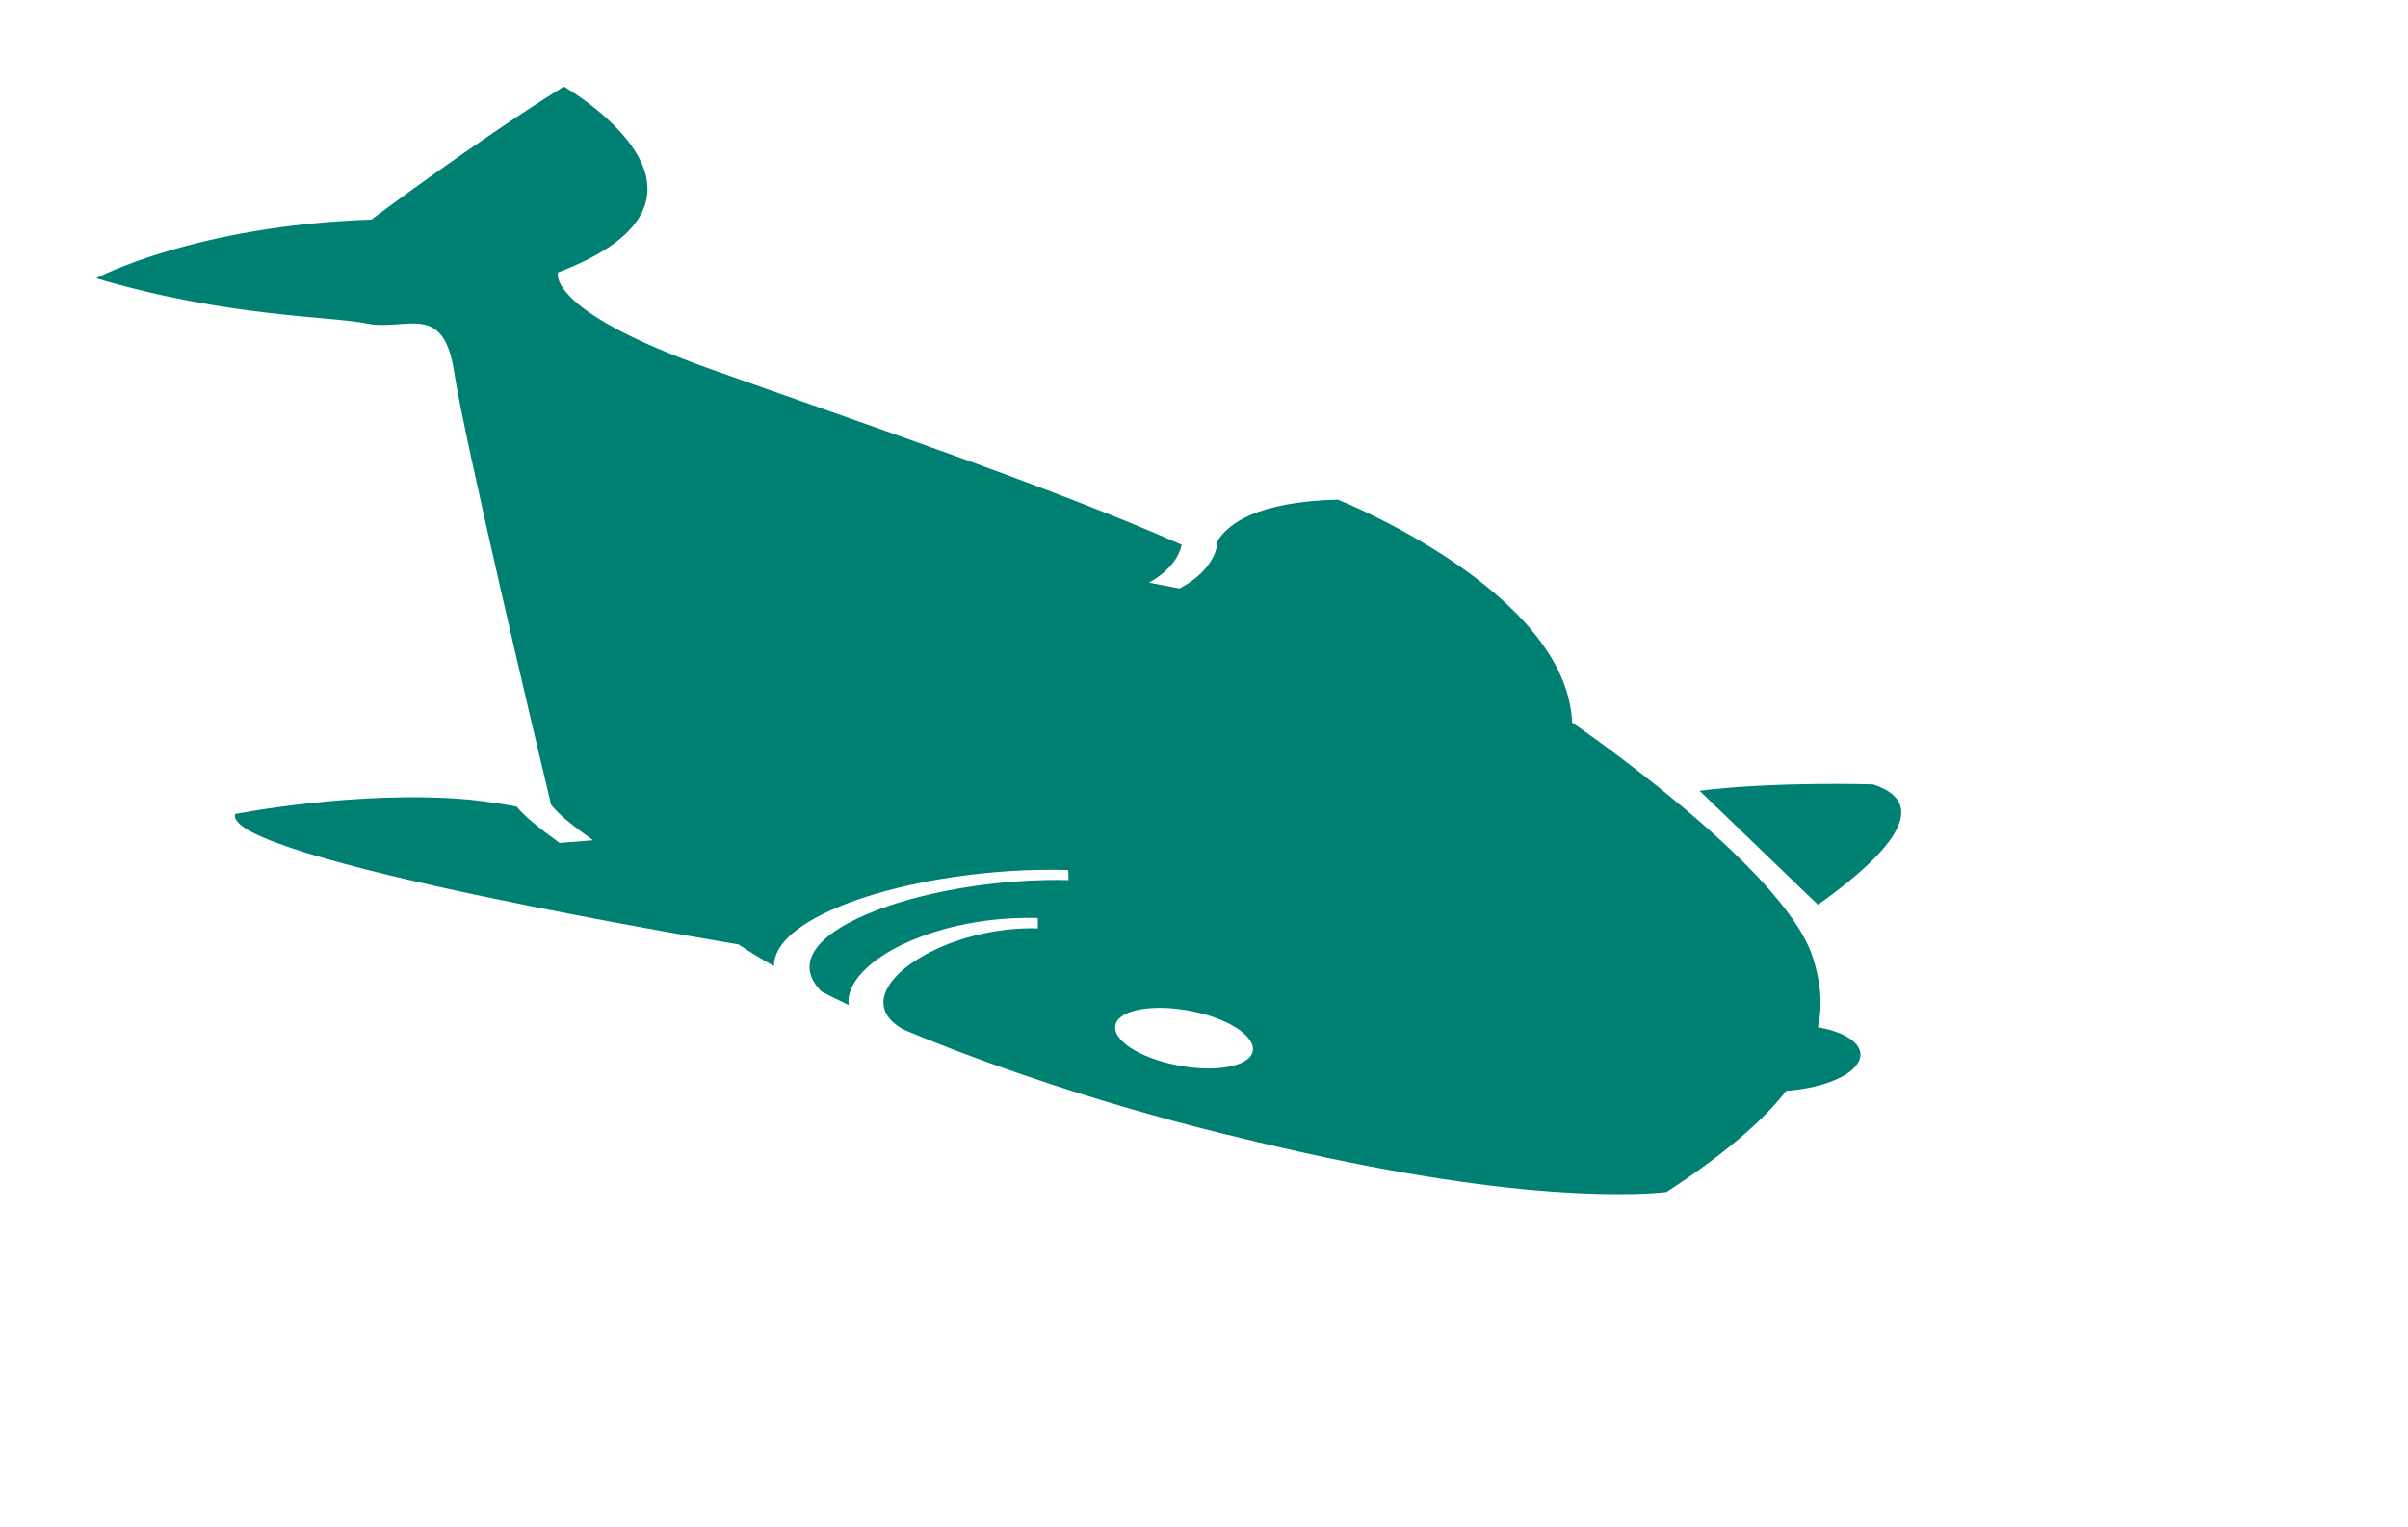 <?xml version="1.0" encoding="utf-8"?>
<!-- Generator: Adobe Illustrator 15.1.0, SVG Export Plug-In . SVG Version: 6.00 Build 0)  -->
<!DOCTYPE svg PUBLIC "-//W3C//DTD SVG 1.1//EN" "http://www.w3.org/Graphics/SVG/1.1/DTD/svg11.dtd">
<svg version="1.1" id="Layer_1" xmlns="http://www.w3.org/2000/svg" xmlns:xlink="http://www.w3.org/1999/xlink" x="0px" y="0px"
	 width="13.667px" height="8.666px" viewBox="0 0 13.667 8.666" enable-background="new 0 0 13.667 8.666" xml:space="preserve">
<g>
	<path fill="#008072" d="M9.646,4.487c0.438-0.054,0.985-0.036,0.985-0.036c0.369,0.12,0.03,0.439-0.313,0.683"/>
	<path fill="#008072" d="M0.546,1.579C1.297,1.802,1.877,1.793,2.09,1.837c0.015,0.004,0.028,0.004,0.041,0.006
		C2.22,1.849,2.303,1.831,2.374,1.837c0.098,0.008,0.172,0.062,0.204,0.276c0.055,0.366,0.465,2.1,0.55,2.454
		c0.047,0.058,0.118,0.115,0.238,0.201L3.176,4.783C3.055,4.695,2.981,4.636,2.932,4.577c-0.09-0.017-0.18-0.03-0.273-0.04
		C2.028,4.482,1.335,4.619,1.335,4.619c-0.085,0.254,2.857,0.74,2.857,0.74c0.063,0.043,0.132,0.084,0.201,0.123
		C4.391,5.356,4.537,5.229,4.82,5.122c0.338-0.126,0.812-0.198,1.243-0.185l0.002,0.057C5.701,4.985,5.288,5.048,4.986,5.161
		C4.622,5.299,4.506,5.47,4.663,5.627c0.053,0.027,0.104,0.052,0.154,0.076C4.8,5.58,4.935,5.446,5.134,5.354
		c0.216-0.1,0.484-0.152,0.756-0.145l0.001,0.059c-0.193-0.006-0.405,0.037-0.58,0.119c-0.271,0.127-0.41,0.329-0.183,0.455
		c0.92,0.387,1.867,0.604,1.867,0.604C7.747,6.633,8.31,6.719,8.709,6.754c0.513,0.044,0.75,0.01,0.75,0.01
		c0.323-0.211,0.542-0.398,0.679-0.574c0.18-0.013,0.345-0.07,0.401-0.149c0.065-0.091-0.031-0.179-0.221-0.212
		c0.029-0.133,0.014-0.269-0.033-0.408C10.11,4.911,8.923,4.1,8.923,4.1c-0.033-0.75-1.33-1.265-1.33-1.265
		C7.131,2.847,6.969,2.974,6.911,3.069c-0.012,0.171-0.208,0.266-0.217,0.27L6.521,3.306c0.002-0.002,0.157-0.077,0.186-0.215
		C5.973,2.766,4.878,2.396,4.018,2.089C3.092,1.757,3.167,1.546,3.167,1.546C4.29,1.117,3.2,0.491,3.2,0.491
		C2.667,0.825,2.108,1.246,2.108,1.246C1.1,1.281,0.546,1.579,0.546,1.579z M6.543,5.72c0.194-0.01,0.429,0.058,0.525,0.152
		C7.167,5.967,7.092,6.051,6.9,6.062c-0.194,0.01-0.429-0.057-0.528-0.151C6.274,5.816,6.349,5.73,6.543,5.72z"/>
</g>
</svg>
